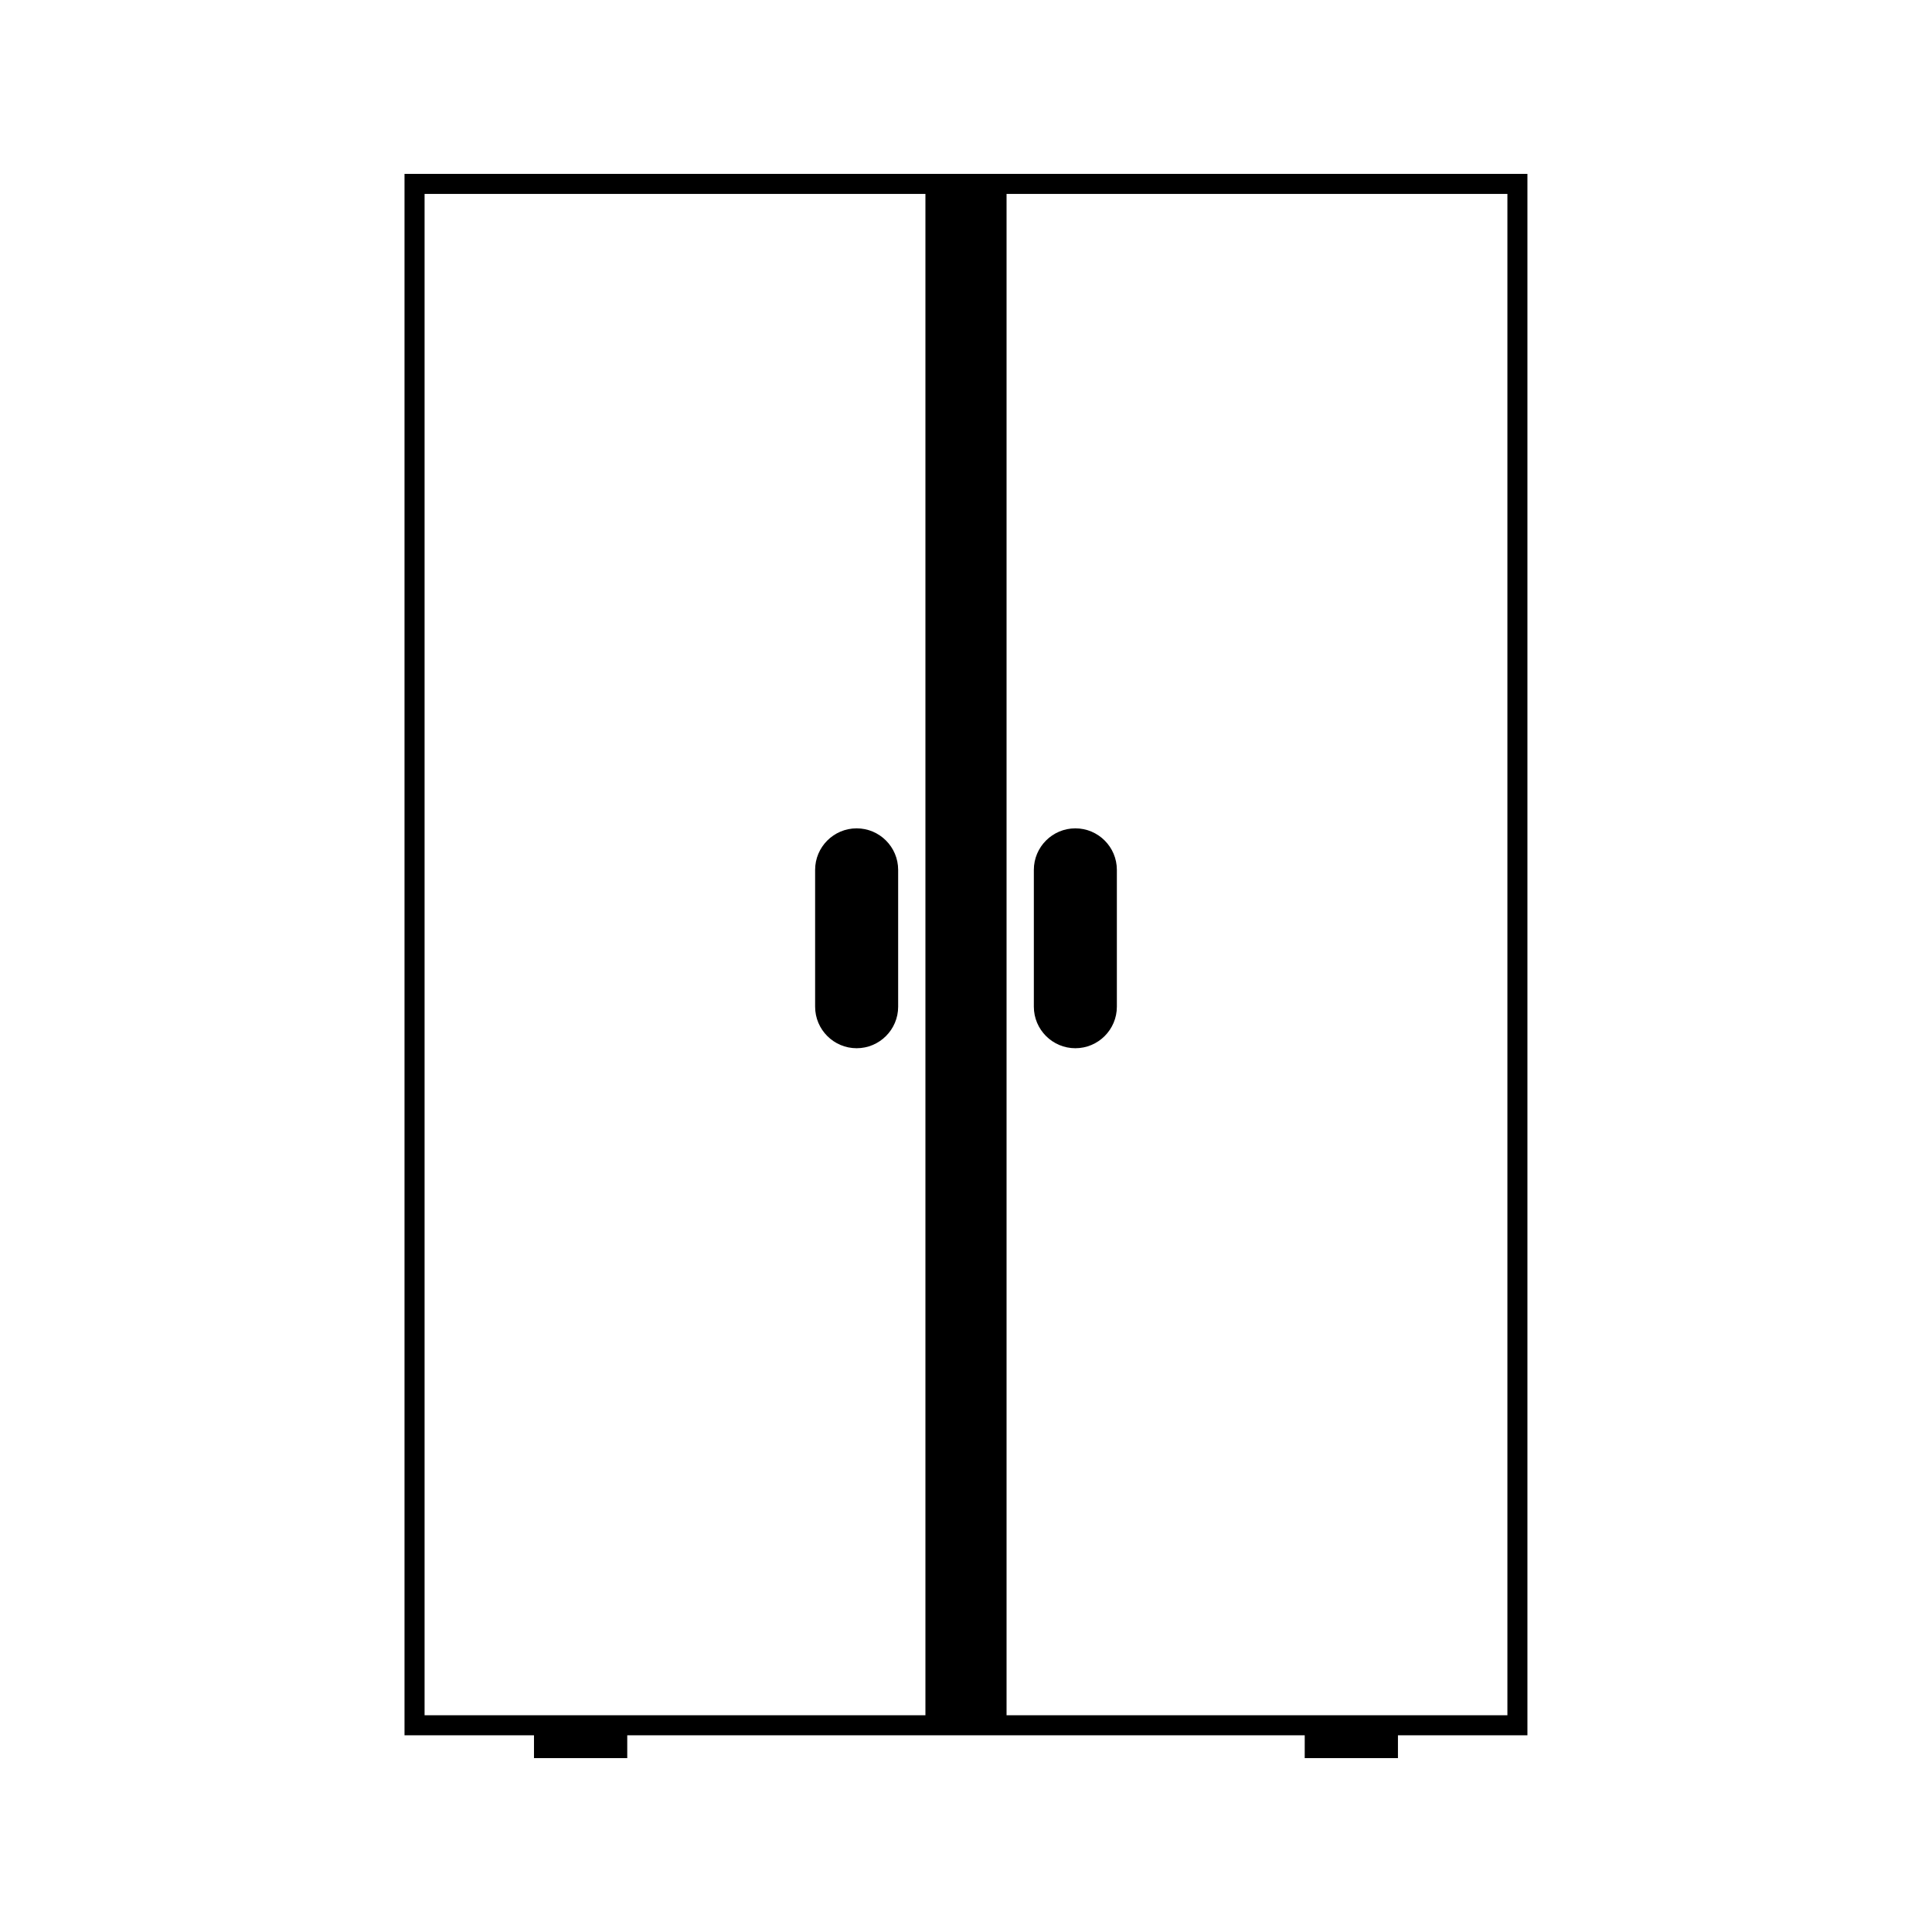 <?xml version="1.0" encoding="UTF-8"?>
<!-- The Best Svg Icon site in the world: iconSvg.co, Visit us! https://iconsvg.co -->
<svg fill="#000000" width="800px" height="800px" version="1.1" viewBox="144 144 512 512" xmlns="http://www.w3.org/2000/svg">
 <g>
  <path d="m371.02 421.79c6.062 0 11-4.934 11-11.004v-36.266c0-6.062-4.934-11-11-11-6.066 0-11.004 4.934-11.004 11v36.266c0 6.07 4.938 11.004 11.004 11.004z"/>
  <path d="m428.98 421.79c6.062 0 11-4.934 11-11.004v-36.266c0-6.062-4.934-11-11-11s-11 4.934-11 11v36.266c0.004 6.07 4.938 11.004 11 11.004z"/>
  <path d="m401.36 190.08h-150.16v413.79h34.312v6.051h24.715v-6.051h179.54l-0.004 6.051h24.707v-6.051h34.312v-413.79zm-12.113 408.48h-132.73v-403.17h132.73zm154.23 0h-132.73v-403.17h132.73z"/>
 </g>
</svg>